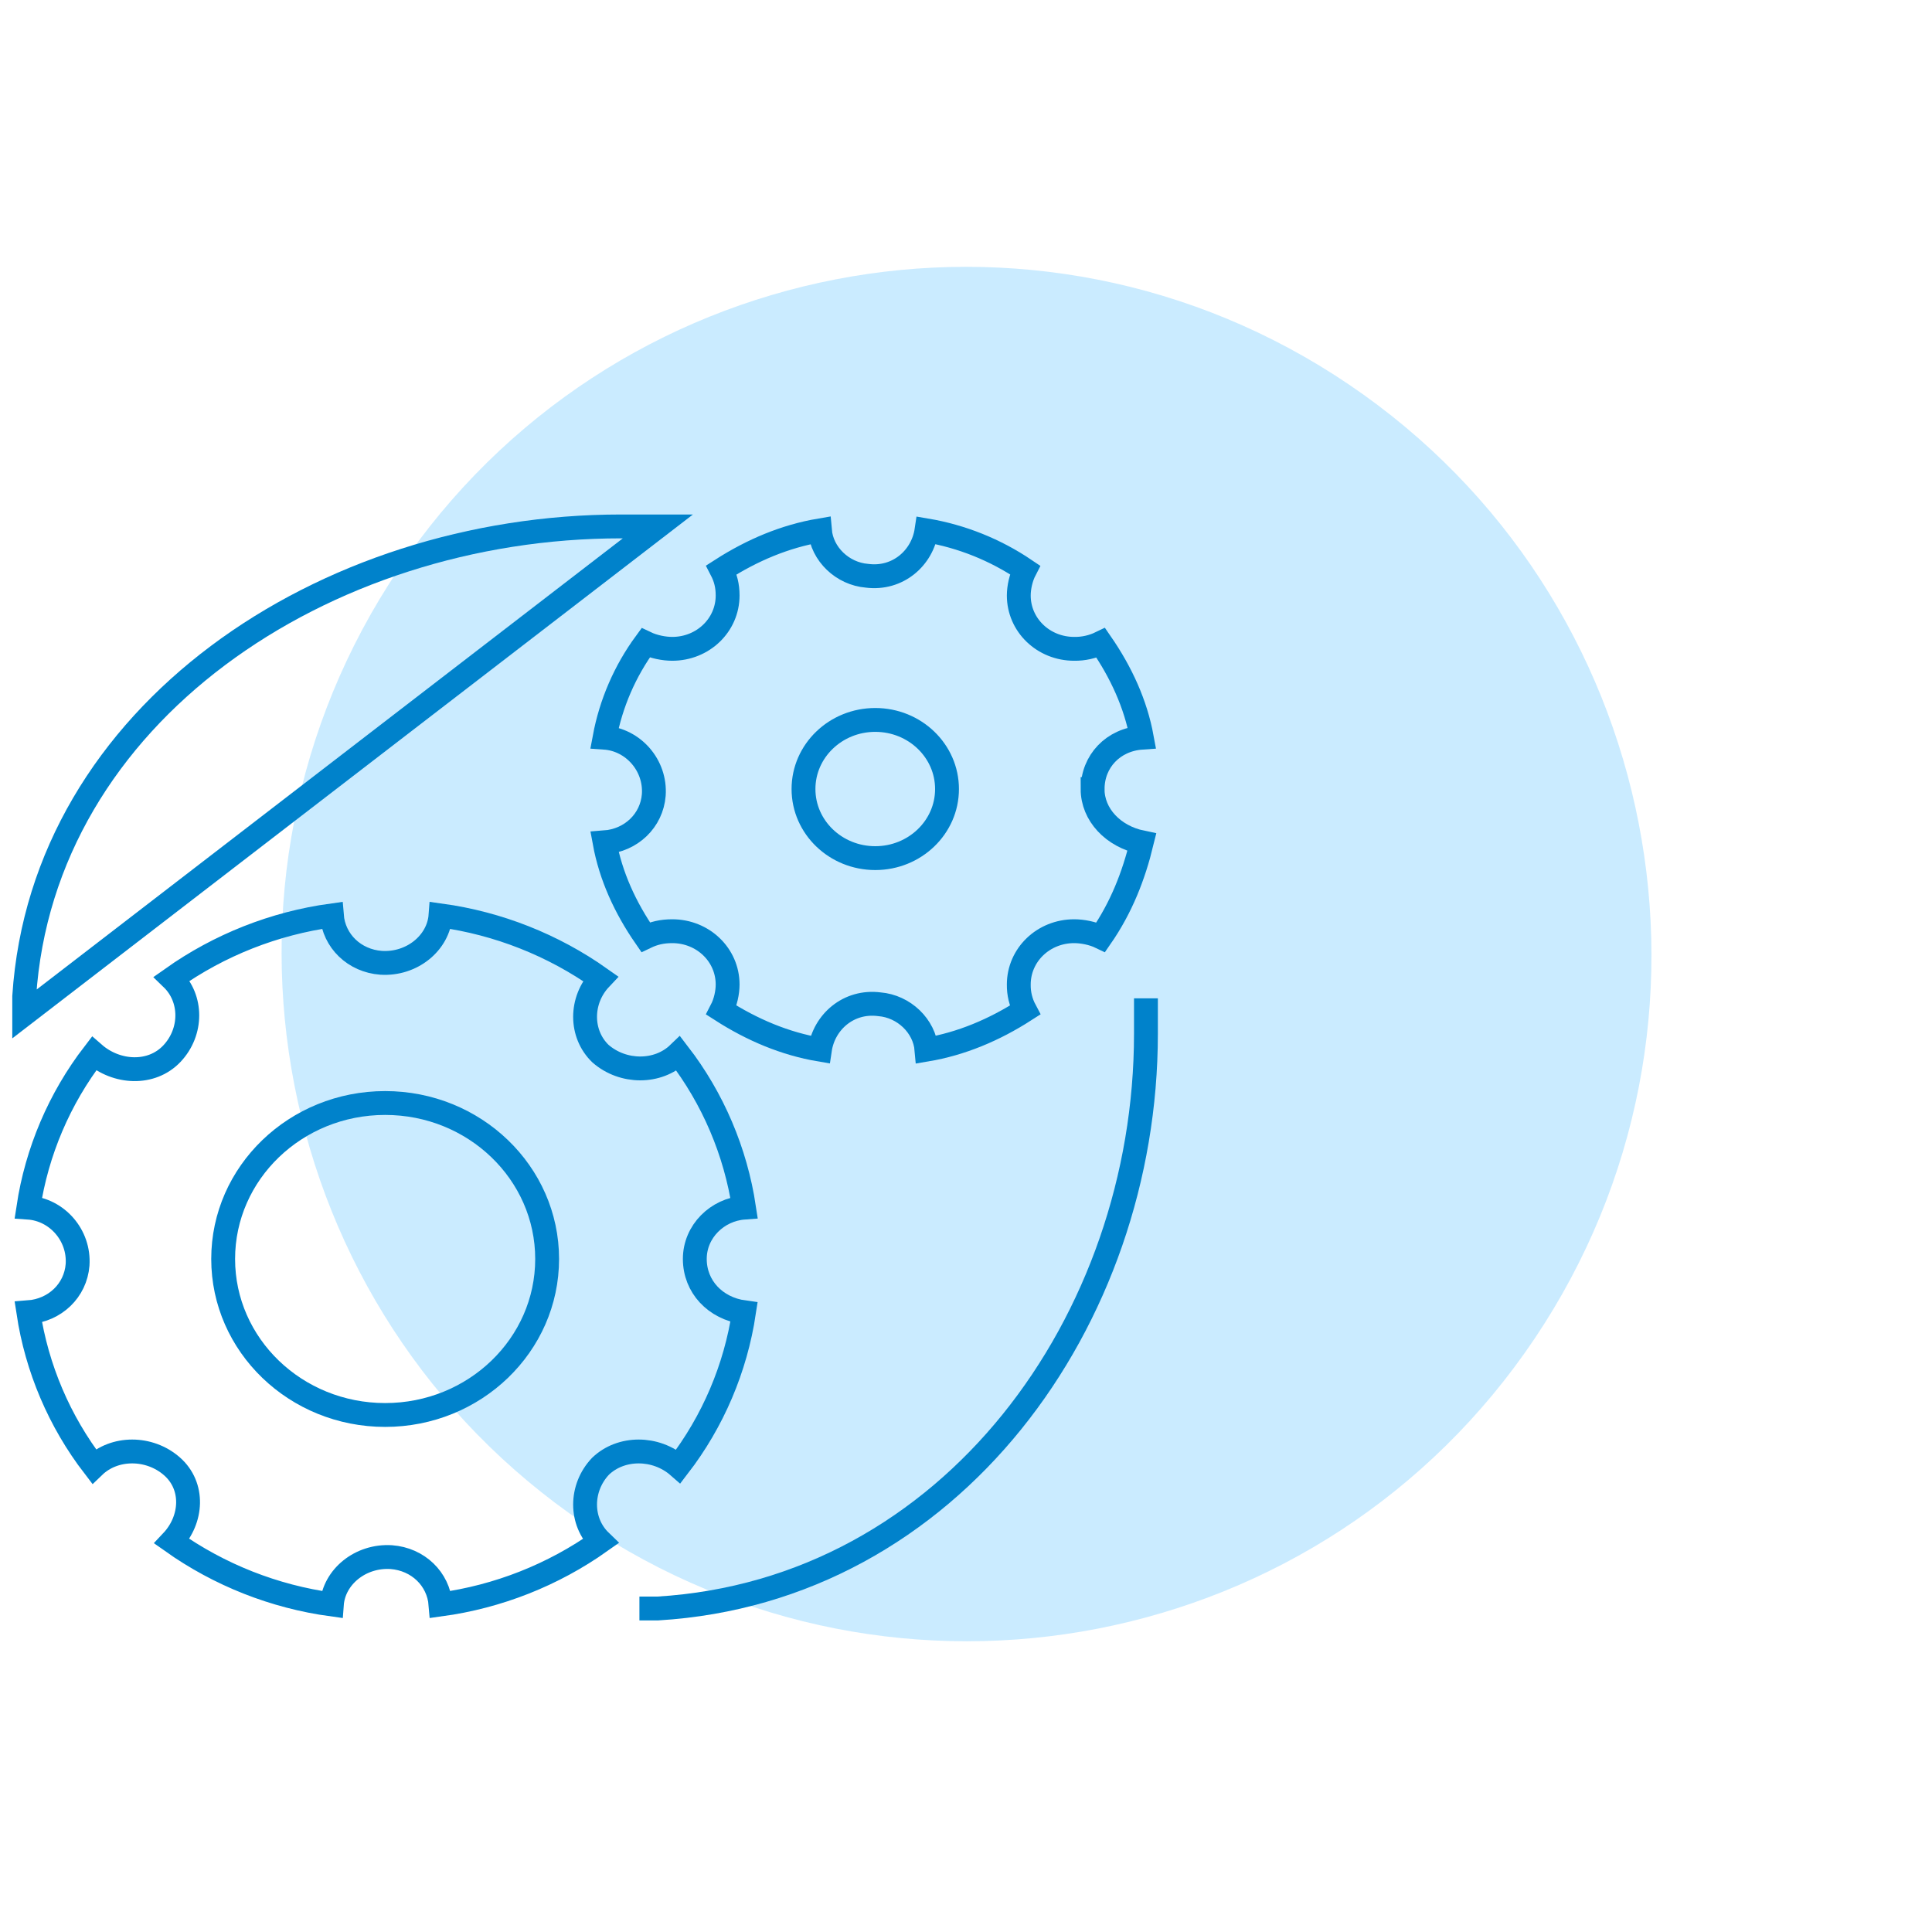 <svg viewBox="0 0 81 80" fill="none" xmlns="http://www.w3.org/2000/svg">
<path d="M24.482 63.873C37.635 72.78 55.479 69.311 64.337 56.127C73.196 42.941 69.715 25.033 56.562 16.127C43.409 7.22 25.565 10.688 16.707 23.873C7.848 37.059 11.329 54.967 24.482 63.873Z" fill="#2DB1FF" fill-opacity="0.25"/>
<path fill-rule="evenodd" clip-rule="evenodd" d="M29.13 52.784C29.13 51.625 30.076 50.714 31.194 50.631C30.839 48.279 29.892 46.056 28.443 44.175C27.584 45.002 26.122 45.002 25.175 44.175C24.315 43.346 24.315 41.938 25.175 41.028C23.183 39.619 20.884 38.711 18.469 38.379C18.383 39.539 17.265 40.449 15.976 40.367C14.859 40.284 13.998 39.456 13.913 38.379C11.499 38.711 9.199 39.619 7.208 41.028C8.067 41.857 8.067 43.264 7.208 44.175C6.347 45.086 4.885 45.002 3.939 44.175C2.491 46.057 1.544 48.279 1.188 50.631C2.393 50.714 3.338 51.791 3.252 53.033C3.166 54.108 2.307 54.936 1.188 55.019C1.544 57.371 2.491 59.594 3.939 61.477C4.799 60.648 6.262 60.648 7.208 61.477C8.153 62.304 8.067 63.712 7.208 64.623C9.199 66.033 11.499 66.941 13.913 67.271C13.998 66.112 15.116 65.202 16.406 65.285C17.523 65.369 18.383 66.195 18.469 67.271C20.884 66.941 23.184 66.033 25.175 64.623C24.315 63.795 24.315 62.388 25.175 61.477C26.034 60.648 27.496 60.648 28.443 61.477C29.892 59.594 30.838 57.372 31.193 55.019C29.989 54.854 29.13 53.944 29.13 52.784V52.784Z" stroke="#0082CB"/>
<path fill-rule="evenodd" clip-rule="evenodd" d="M16.148 46.245C19.898 46.245 22.939 49.173 22.939 52.784C22.939 56.396 19.898 59.325 16.148 59.325C12.396 59.325 9.356 56.396 9.356 52.784C9.356 49.173 12.396 46.245 16.148 46.245ZM45.809 33.081C45.809 31.921 46.668 31.011 47.872 30.928C47.614 29.522 47.012 28.198 46.153 26.955C45.805 27.124 45.422 27.209 45.035 27.203C43.746 27.203 42.713 26.209 42.713 24.967C42.713 24.637 42.8 24.224 42.972 23.892C41.729 23.052 40.322 22.487 38.844 22.236C38.672 23.394 37.641 24.305 36.352 24.14C35.321 24.056 34.46 23.23 34.375 22.236C32.913 22.484 31.538 23.064 30.247 23.892C30.419 24.223 30.506 24.554 30.506 24.967C30.506 26.209 29.473 27.203 28.184 27.203C27.84 27.203 27.411 27.12 27.066 26.955C26.202 28.133 25.614 29.491 25.346 30.928C26.55 31.011 27.497 32.088 27.41 33.33C27.324 34.406 26.465 35.233 25.347 35.317C25.605 36.724 26.206 38.049 27.066 39.29C27.411 39.124 27.755 39.042 28.184 39.042C29.473 39.042 30.506 40.035 30.506 41.277C30.506 41.609 30.419 42.023 30.247 42.353C31.538 43.181 32.913 43.761 34.375 44.008C34.547 42.849 35.578 41.939 36.867 42.105C37.898 42.188 38.759 43.015 38.844 44.008C40.307 43.761 41.683 43.181 42.972 42.353C42.796 42.022 42.707 41.652 42.713 41.277C42.713 40.035 43.746 39.042 45.035 39.042C45.379 39.042 45.809 39.124 46.153 39.29C47.012 38.049 47.529 36.724 47.871 35.317C46.668 35.068 45.807 34.157 45.807 33.081H45.809Z" stroke="#0082CB"/>
<path d="M26.808 67.438H27.582C39.876 66.694 48.044 55.351 48.044 43.347V41.856M36.696 30.184C38.356 30.184 39.704 31.48 39.704 33.081C39.704 34.682 38.356 35.978 36.696 35.978C35.035 35.978 33.687 34.682 33.687 33.081C33.687 31.48 35.035 30.184 36.696 30.184V30.184ZM1.015 42.519V41.774C1.791 29.935 13.569 22.071 26.034 22.071H27.582L1.015 42.519Z" stroke="#0082CB"/>
</svg>

